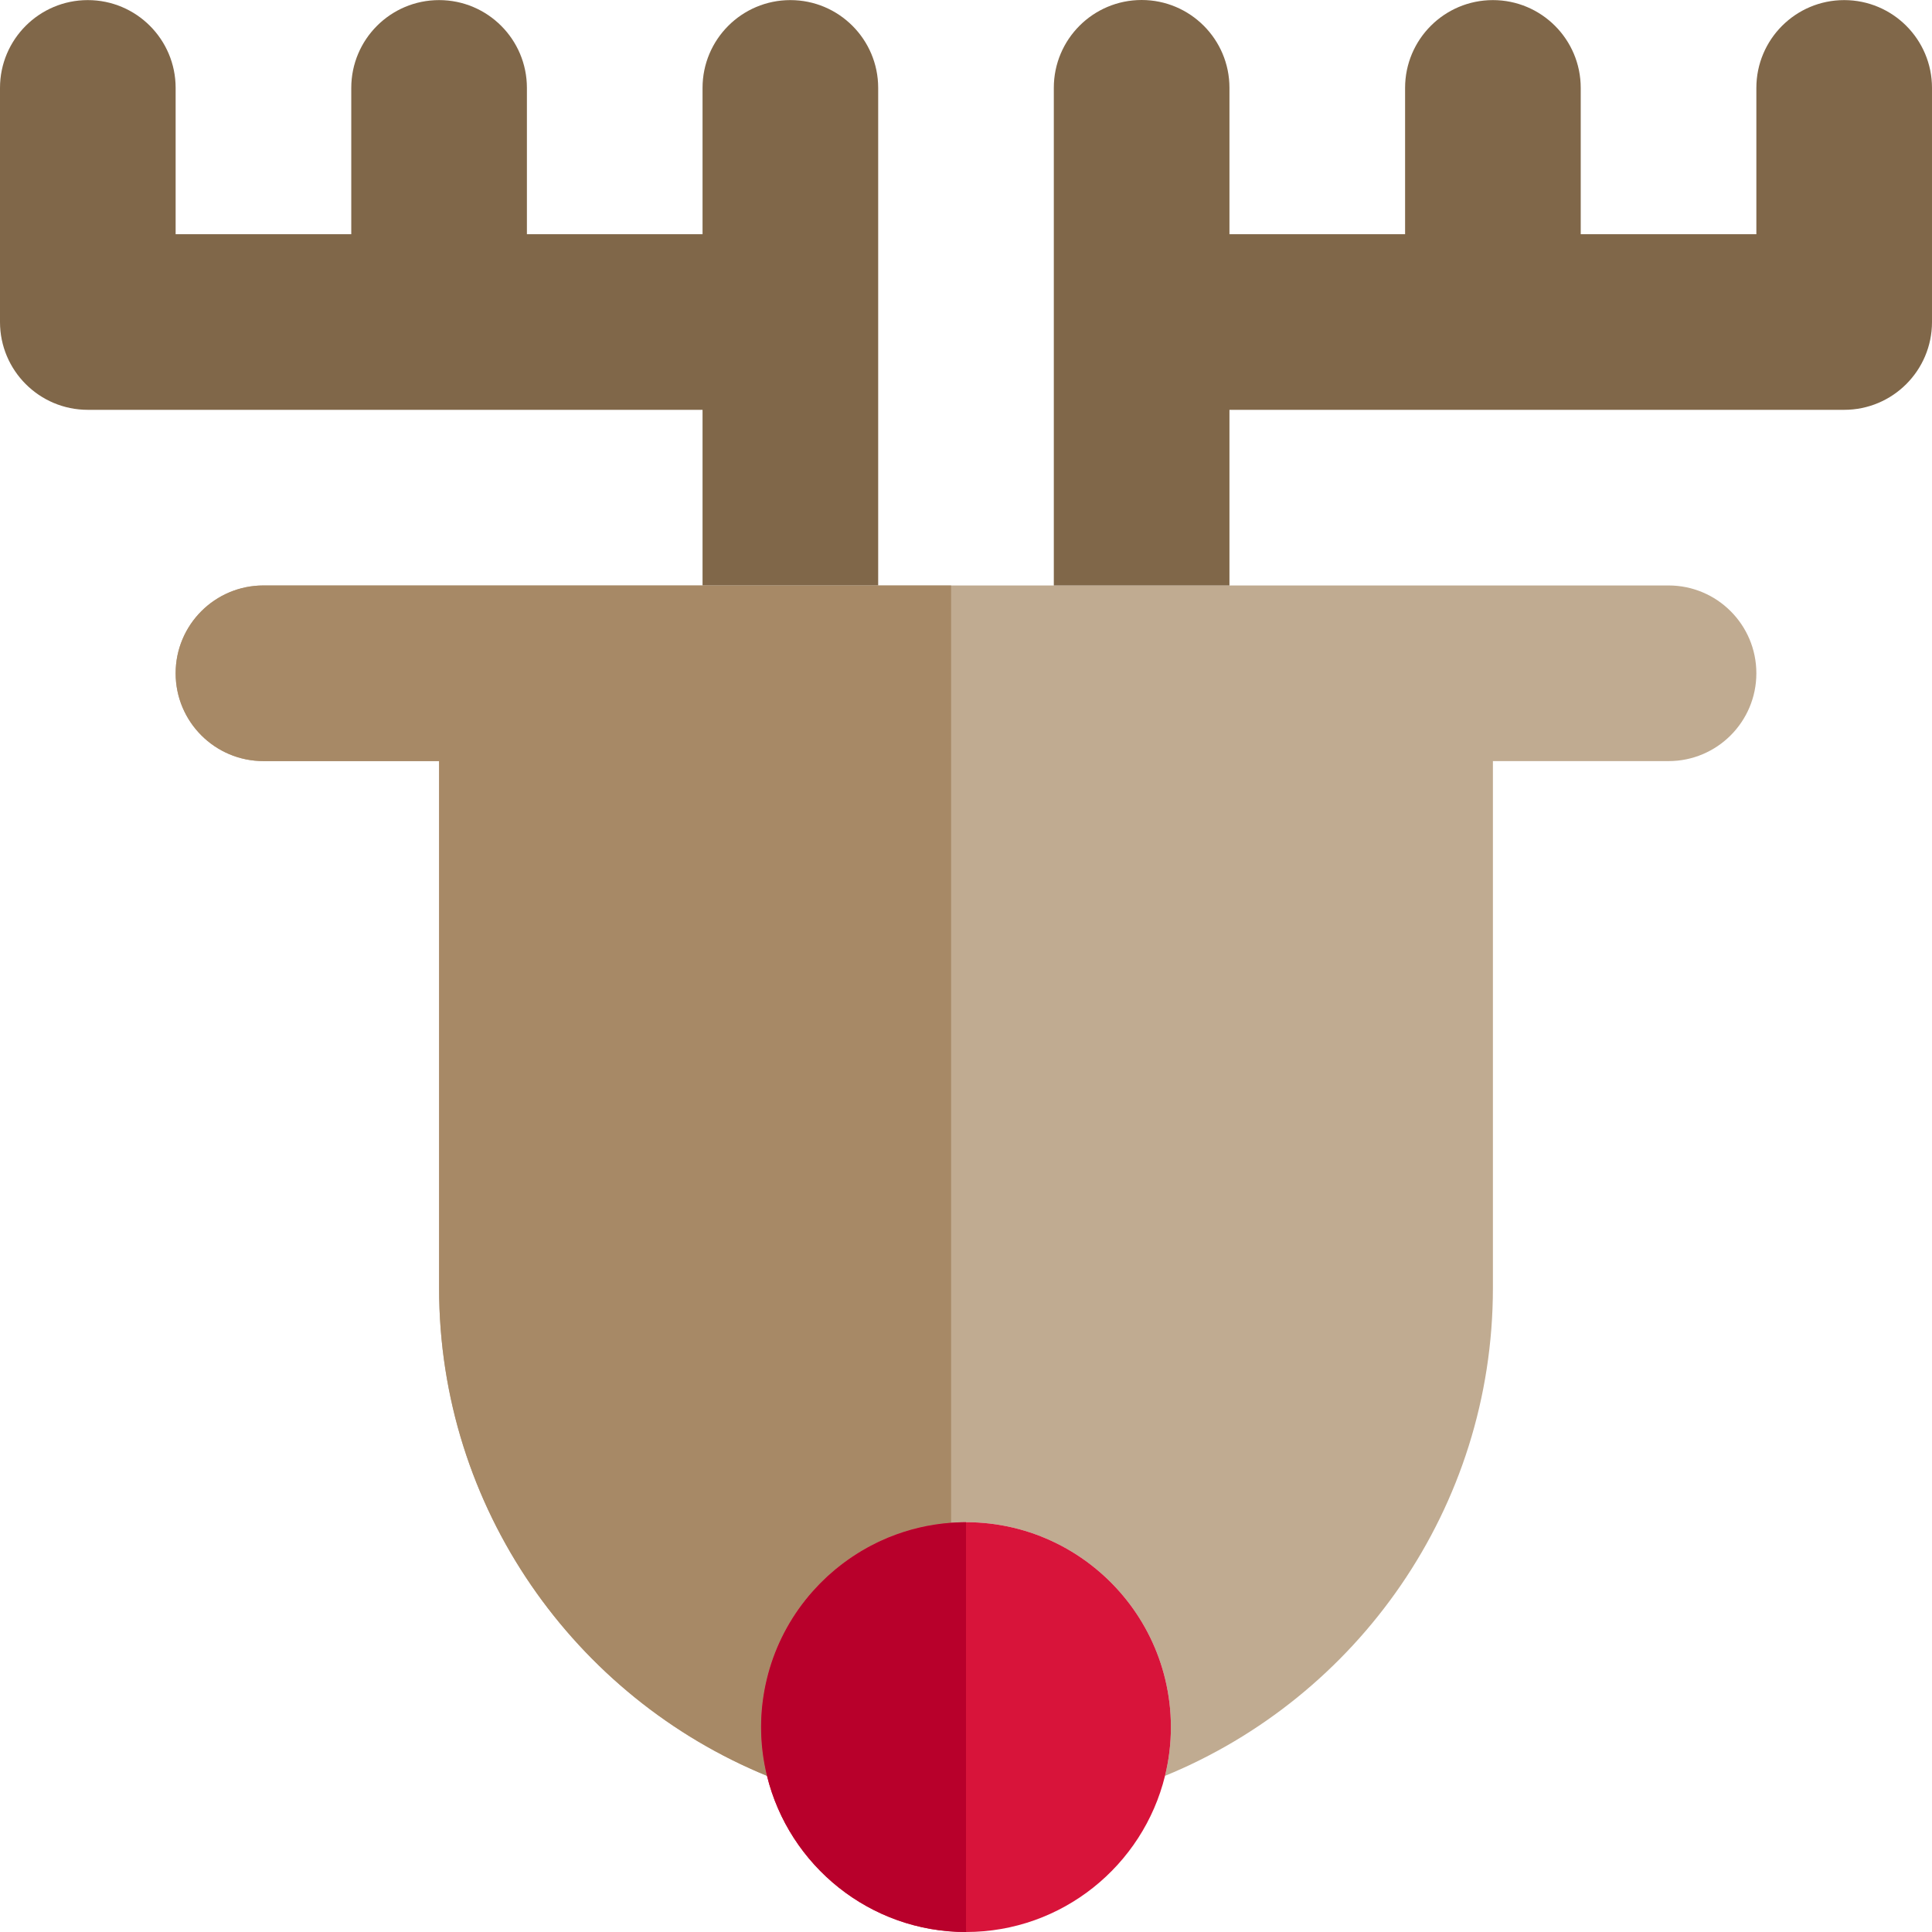 <?xml version="1.0" encoding="iso-8859-1"?>
<!-- Uploaded to: SVG Repo, www.svgrepo.com, Generator: SVG Repo Mixer Tools -->
<svg height="800px" width="800px" version="1.1" id="Layer_1" xmlns="http://www.w3.org/2000/svg" xmlns:xlink="http://www.w3.org/1999/xlink" 
	 viewBox="0 0 512 512" xml:space="preserve">
<path style="fill:#C0AB91;" d="M442.182,155.153h-69.818h-46.545h-46.545h-27.22h-19.326h-46.545h-46.545H69.818
	c-12.853,0-23.273,10.42-23.273,23.273c0,12.853,10.42,23.273,23.273,23.273h46.545v139.636
	c0.002,58.343,35.975,108.434,86.899,129.283c-1.016-4.143-1.565-8.468-1.565-12.921c0-4.366,0.532-8.606,1.51-12.676
	c1.865-7.764,5.398-14.881,10.204-20.953c0.599-0.756,1.218-1.494,1.856-2.217c0.225-0.256,0.462-0.498,0.692-0.749
	c0.419-0.458,0.836-0.917,1.269-1.361c0.293-0.301,0.602-0.59,0.903-0.884c0.385-0.374,0.766-0.751,1.162-1.114
	c0.341-0.315,0.694-0.616,1.044-0.923c0.369-0.323,0.737-0.645,1.116-0.959c0.385-0.32,0.779-0.627,1.173-0.936
	c0.355-0.278,0.709-0.552,1.069-0.821c0.43-0.32,0.867-0.63,1.306-0.937c0.337-0.234,0.673-0.467,1.015-0.694
	c0.475-0.317,0.954-0.624,1.44-0.926c0.315-0.194,0.63-0.385,0.946-0.572c0.526-0.312,1.055-0.616,1.592-0.911
	c0.278-0.154,0.559-0.299,0.839-0.447c0.588-0.309,1.176-0.611,1.776-0.898c0.222-0.107,0.448-0.206,0.672-0.31
	c0.666-0.309,1.334-0.61,2.015-0.892c0.126-0.051,0.253-0.098,0.377-0.149c5.122-2.079,10.625-3.398,16.379-3.814
	c0.493-0.036,0.991-0.065,1.489-0.087c0.815-0.042,1.632-0.071,2.458-0.071c17.25,0,32.635,8.094,42.589,20.674
	c4.807,6.073,8.339,13.188,10.204,20.953c0.977,4.07,1.51,8.31,1.51,12.676c0,4.453-0.549,8.778-1.565,12.923
	c50.924-20.849,86.897-70.941,86.899-129.285V201.7h46.545c12.853,0,23.273-10.42,23.273-23.273
	C465.455,165.575,455.035,155.153,442.182,155.153z"/>
<g>
	<path style="fill:#806749;" d="M23.273,108.608h93.091h69.818v46.545h46.545V85.335V23.299c0-12.853-10.42-23.273-23.273-23.273
		c-12.853,0-23.273,10.42-23.273,23.273v38.763h-46.545V23.299c0-12.853-10.42-23.273-23.273-23.273s-23.273,10.42-23.273,23.273
		v38.763H46.545V23.299c0-12.853-10.42-23.273-23.273-23.273S0,10.446,0,23.299v62.036C0,98.188,10.42,108.608,23.273,108.608z"/>
	<path style="fill:#806749;" d="M325.818,108.608h69.818h93.091c12.853,0,23.273-10.42,23.273-23.273V23.299
		c0-12.853-10.42-23.273-23.273-23.273s-23.273,10.42-23.273,23.273v38.763h-46.545V23.299c0-12.853-10.42-23.273-23.273-23.273
		s-23.273,10.42-23.273,23.273v38.763h-46.545V23.273C325.818,10.42,315.398,0,302.545,0s-23.273,10.42-23.273,23.273v62.062v69.818
		h46.545V108.608z"/>
</g>
<path style="fill:#DB380E;" d="M253.542,403.465c-0.498,0.022-0.996,0.051-1.489,0.087l0,0
	C252.546,403.518,253.046,403.492,253.542,403.465z"/>
<path style="fill:#A78966;" d="M139.636,155.153H69.818c-12.853,0-23.273,10.42-23.273,23.273c0,12.853,10.42,23.273,23.273,23.273
	h46.545v139.636c0.002,58.343,35.975,108.434,86.899,129.283c-1.015-4.143-1.565-8.468-1.565-12.921
	c0-4.366,0.532-8.606,1.51-12.676c1.865-7.764,5.398-14.881,10.204-20.953c0.599-0.756,1.218-1.494,1.856-2.217
	c0.225-0.256,0.462-0.498,0.692-0.749c0.419-0.458,0.836-0.917,1.269-1.359c0.293-0.301,0.602-0.59,0.903-0.884
	c0.385-0.374,0.766-0.751,1.162-1.114c0.341-0.315,0.694-0.616,1.044-0.923c0.369-0.323,0.737-0.645,1.116-0.959
	c0.385-0.32,0.779-0.627,1.173-0.936c0.355-0.278,0.709-0.552,1.069-0.821c0.43-0.32,0.867-0.63,1.306-0.937
	c0.337-0.234,0.673-0.467,1.015-0.694c0.475-0.317,0.954-0.624,1.44-0.926c0.315-0.194,0.63-0.385,0.946-0.572
	c0.526-0.312,1.055-0.616,1.592-0.911c0.278-0.154,0.559-0.299,0.839-0.447c0.588-0.309,1.176-0.611,1.776-0.898
	c0.222-0.107,0.448-0.206,0.672-0.31c0.666-0.309,1.334-0.61,2.015-0.892c0.126-0.051,0.253-0.098,0.377-0.149
	c5.122-2.079,10.625-3.398,16.379-3.814V155.153h-19.326h-46.545H139.636z"/>
<g>
	<path style="fill:#AF2E08;" d="M219.294,417.744c0.341-0.315,0.694-0.617,1.044-0.923
		C219.988,417.126,219.634,417.429,219.294,417.744z"/>
	<path style="fill:#AF2E08;" d="M221.452,415.862c0.385-0.318,0.779-0.627,1.173-0.936
		C222.231,415.235,221.837,415.544,221.452,415.862z"/>
	<path style="fill:#AF2E08;" d="M217.229,419.742c0.293-0.301,0.602-0.59,0.903-0.884
		C217.83,419.153,217.522,419.441,217.229,419.742z"/>
	<path style="fill:#AF2E08;" d="M215.267,421.851c0.225-0.256,0.462-0.498,0.692-0.749
		C215.729,421.353,215.492,421.595,215.267,421.851z"/>
	<path style="fill:#AF2E08;" d="M230.834,409.617c0.588-0.309,1.176-0.613,1.776-0.898
		C232.01,409.006,231.422,409.307,230.834,409.617z"/>
	<path style="fill:#AF2E08;" d="M233.281,408.407c0.666-0.307,1.334-0.611,2.015-0.892
		C234.617,407.797,233.947,408.1,233.281,408.407z"/>
	<path style="fill:#AF2E08;" d="M226.017,412.475c0.475-0.317,0.954-0.625,1.44-0.926
		C226.971,411.85,226.49,412.158,226.017,412.475z"/>
	<path style="fill:#AF2E08;" d="M252.053,403.554c-5.755,0.416-11.258,1.735-16.379,3.814
		C240.795,405.291,246.3,403.97,252.053,403.554L252.053,403.554z"/>
	<path style="fill:#AF2E08;" d="M228.403,410.975c0.526-0.312,1.055-0.618,1.592-0.911
		C229.458,410.359,228.929,410.663,228.403,410.975z"/>
	<path style="fill:#AF2E08;" d="M223.696,414.106c0.43-0.32,0.867-0.63,1.306-0.937
		C224.562,413.476,224.126,413.786,223.696,414.106z"/>
</g>
<path style="fill:#D8143A;" d="M308.793,445.021c-1.865-7.764-5.398-14.881-10.204-20.953c-9.955-12.58-25.339-20.674-42.589-20.674
	c-0.825,0-1.641,0.034-2.458,0.071c-0.496,0.025-0.996,0.051-1.489,0.087c-5.753,0.416-11.258,1.738-16.379,3.814
	c-0.124,0.051-0.251,0.098-0.377,0.149c-0.68,0.282-1.35,0.585-2.015,0.892c-0.223,0.104-0.45,0.203-0.672,0.31
	c-0.6,0.287-1.188,0.59-1.776,0.898c-0.281,0.147-0.562,0.295-0.839,0.447c-0.538,0.295-1.067,0.6-1.592,0.911
	c-0.316,0.189-0.633,0.379-0.946,0.572c-0.486,0.301-0.965,0.61-1.44,0.926c-0.343,0.227-0.68,0.459-1.015,0.694
	c-0.439,0.307-0.875,0.618-1.306,0.937c-0.36,0.268-0.715,0.545-1.069,0.821c-0.394,0.309-0.788,0.617-1.173,0.936
	c-0.377,0.313-0.746,0.636-1.116,0.959c-0.351,0.306-0.703,0.608-1.044,0.923c-0.396,0.363-0.777,0.74-1.162,1.114
	c-0.301,0.295-0.61,0.583-0.903,0.884c-0.433,0.444-0.852,0.903-1.269,1.361c-0.23,0.251-0.469,0.493-0.692,0.749
	c-0.638,0.723-1.258,1.461-1.856,2.217c-4.807,6.073-8.339,13.188-10.204,20.953c-0.977,4.07-1.51,8.31-1.51,12.676
	c0,4.453,0.549,8.778,1.565,12.923C209.078,494.342,230.51,512,256,512s46.922-17.658,52.738-41.38
	c1.016-4.144,1.565-8.47,1.565-12.923C310.303,453.331,309.771,449.091,308.793,445.021z"/>
<path style="fill:#B8002B;" d="M253.542,403.465c-0.496,0.025-0.996,0.051-1.489,0.087c-5.753,0.416-11.258,1.738-16.379,3.814
	c-0.124,0.051-0.251,0.098-0.377,0.149c-0.68,0.282-1.35,0.585-2.015,0.892c-0.223,0.104-0.45,0.203-0.672,0.31
	c-0.6,0.287-1.188,0.59-1.776,0.898c-0.281,0.147-0.562,0.295-0.839,0.447c-0.538,0.295-1.067,0.6-1.592,0.911
	c-0.316,0.189-0.633,0.379-0.946,0.572c-0.486,0.301-0.965,0.61-1.44,0.926c-0.343,0.227-0.68,0.459-1.015,0.694
	c-0.439,0.307-0.875,0.618-1.306,0.937c-0.36,0.268-0.715,0.545-1.069,0.821c-0.394,0.309-0.788,0.617-1.173,0.936
	c-0.377,0.313-0.746,0.636-1.116,0.959c-0.351,0.306-0.703,0.608-1.044,0.923c-0.396,0.363-0.777,0.74-1.162,1.114
	c-0.301,0.295-0.61,0.583-0.903,0.884c-0.433,0.444-0.852,0.903-1.269,1.361c-0.23,0.251-0.469,0.493-0.692,0.749
	c-0.638,0.723-1.258,1.461-1.856,2.217c-4.807,6.073-8.339,13.188-10.204,20.953c-0.977,4.07-1.51,8.31-1.51,12.676
	c0,4.453,0.549,8.778,1.565,12.923C209.078,494.342,230.51,512,256,512V403.394C255.175,403.394,254.358,403.428,253.542,403.465z"
	/>
</svg>